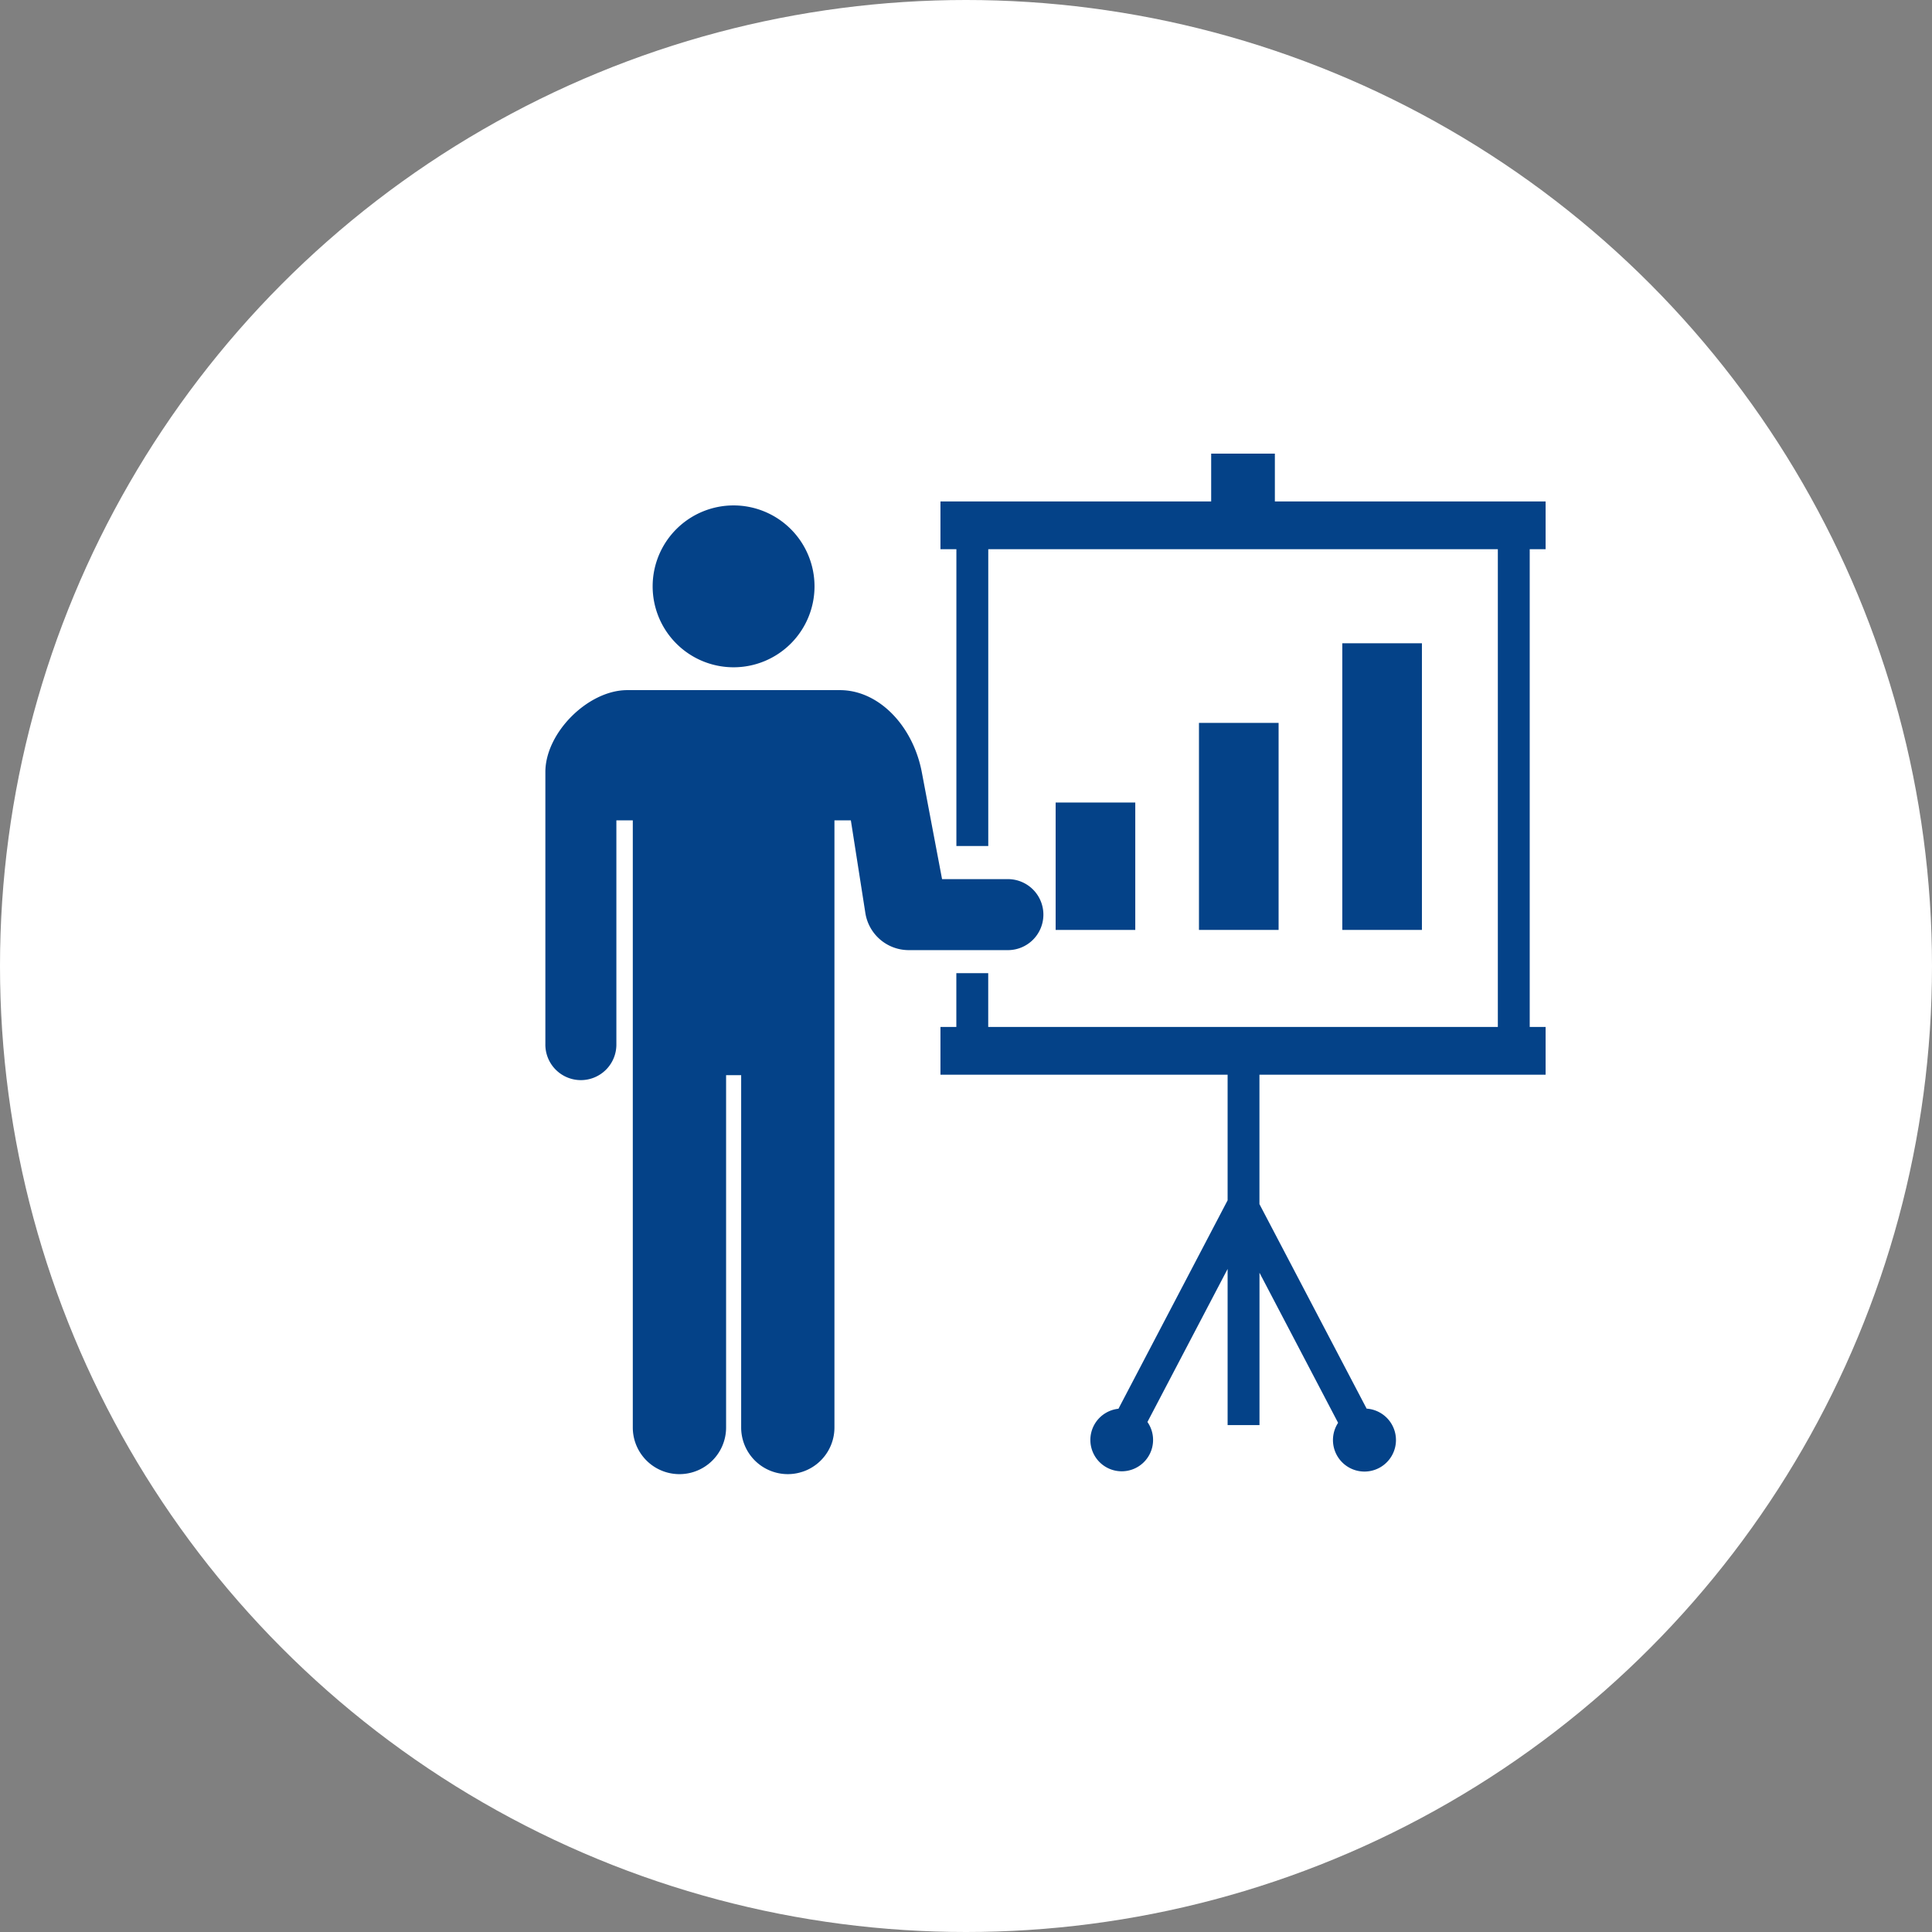 <svg xmlns="http://www.w3.org/2000/svg" width="200" height="200" viewBox="0 0 200 200">
  <rect x="0" y="0" width="200" height="200" fill="#808080" stroke="none"/>
  <g id="组_858" data-name="组 858" transform="translate(-860 -7768.283)">
    <circle id="椭圆_90" data-name="椭圆 90" cx="100" cy="100" r="100" transform="translate(860 7768.283)" fill="#fff"/>
    <g id="プレゼンテーションのアイコン_5" data-name="プレゼンテーションのアイコン　5" transform="translate(911.375 7815.244)">
      <rect id="矩形_360" data-name="矩形 360" width="8.243" height="13.189" transform="translate(57.905 36.116)" fill="#044288"/>
      <rect id="矩形_361" data-name="矩形 361" width="8.243" height="21.431" transform="translate(72.742 27.873)" fill="#044288"/>
      <rect id="矩形_362" data-name="矩形 362" width="8.243" height="29.674" transform="translate(87.579 19.63)" fill="#044288"/>
      <path id="路径_830" data-name="路径 830" d="M265.944,9.891V4.946H237.918V0h-6.594V4.946H203.3V9.891h1.649V40.617h3.3V9.891H261V59.349H208.244v-5.57h-3.3v5.57H203.3v4.946h29.726v13l-11.3,21.578a3.246,3.246,0,1,0,3,1.37l8.3-15.843v16.165h3.3V84.792l8.138,15.536a3.261,3.261,0,1,0,2.953-1.468L236.321,77.687V64.294h29.623V59.349H264.3V9.891Z" transform="translate(-157.319)" fill="#044288"/>
      <path id="路径_831" data-name="路径 831" d="M67.285,42.732a8.378,8.378,0,1,0-8.379-8.378A8.378,8.378,0,0,0,67.285,42.732Z" transform="translate(-42.719 -20.616)" fill="#044288"/>
      <path id="路径_832" data-name="路径 832" d="M56.636,141.889a3.672,3.672,0,0,0-3.674-3.676H46.147l-2.1-11.089c-.909-4.748-4.419-8.476-8.478-8.476H13.558c-4.06,0-8.477,4.416-8.477,8.476v28.159a3.676,3.676,0,1,0,7.351,0V132.131h1.7V194.98a4.829,4.829,0,0,0,9.658,0V158.508h1.56V194.98a4.828,4.828,0,0,0,9.656,0V132.131h1.7l1.5,9.587a4.548,4.548,0,0,0,4.492,3.845H52.962A3.674,3.674,0,0,0,56.636,141.889Z" transform="translate(0 -94.167)" fill="#044288"/>
    </g>
  </g>
</svg>
